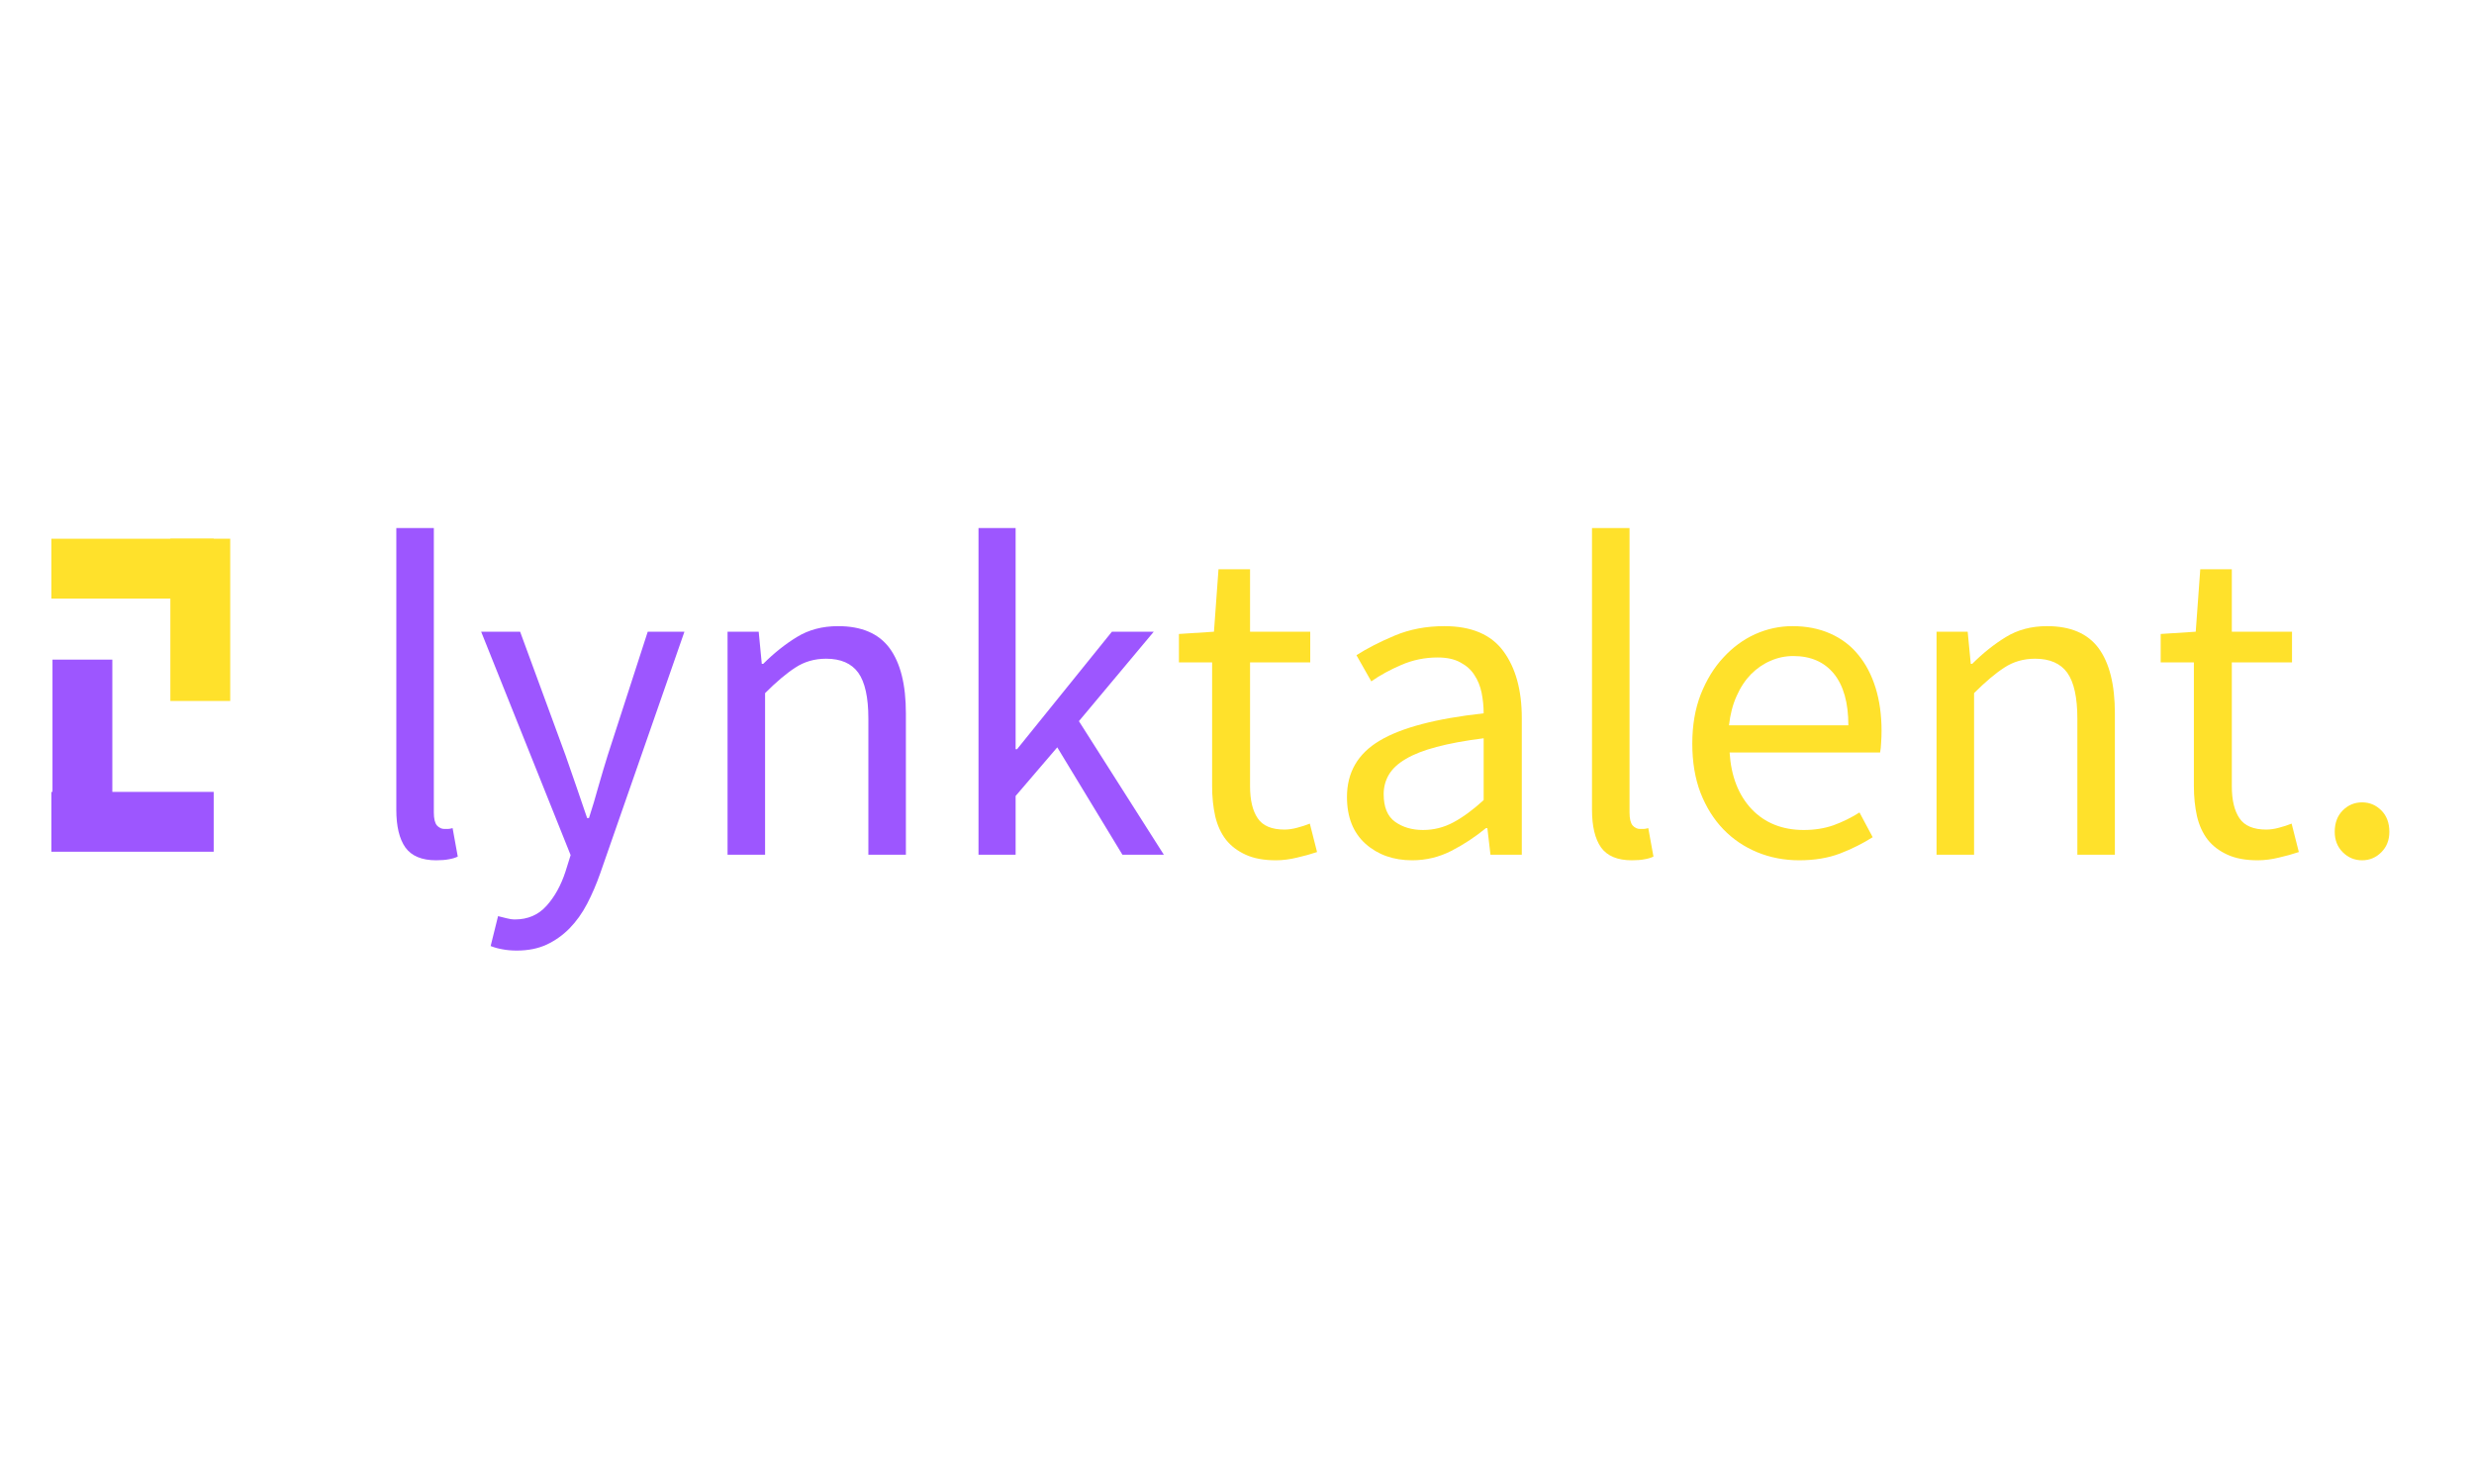 <svg xmlns="http://www.w3.org/2000/svg" xmlns:xlink="http://www.w3.org/1999/xlink" width="250" zoomAndPan="magnify" viewBox="0 0 187.5 112.5" height="150" preserveAspectRatio="xMidYMid meet" version="1.0"><defs><g/></defs><g fill="#9d56ff" fill-opacity="1"><g transform="translate(27.177, 64.795)"><g><path d="M 5.875 0.422 C 4.789 0.422 4.016 0.098 3.547 -0.547 C 3.086 -1.203 2.859 -2.156 2.859 -3.406 L 2.859 -24.766 L 5.703 -24.766 L 5.703 -3.203 C 5.703 -2.734 5.781 -2.406 5.938 -2.219 C 6.102 -2.039 6.289 -1.953 6.5 -1.953 C 6.594 -1.953 6.68 -1.953 6.766 -1.953 C 6.848 -1.953 6.969 -1.973 7.125 -2.016 L 7.516 0.141 C 7.328 0.234 7.102 0.301 6.844 0.344 C 6.594 0.395 6.27 0.422 5.875 0.422 Z M 5.875 0.422 "/></g></g></g><g fill="#9d56ff" fill-opacity="1"><g transform="translate(36.044, 64.795)"><g><path d="M 3.125 7.266 C 2.727 7.266 2.367 7.234 2.047 7.172 C 1.723 7.117 1.422 7.035 1.141 6.922 L 1.703 4.656 C 1.891 4.707 2.098 4.758 2.328 4.812 C 2.555 4.875 2.773 4.906 2.984 4.906 C 3.961 4.906 4.758 4.562 5.375 3.875 C 5.988 3.195 6.469 2.332 6.812 1.281 L 7.203 0.031 L 0.422 -16.906 L 3.375 -16.906 L 6.812 -7.547 C 7.07 -6.805 7.344 -6.023 7.625 -5.203 C 7.914 -4.379 8.191 -3.57 8.453 -2.781 L 8.594 -2.781 C 8.844 -3.551 9.082 -4.352 9.312 -5.188 C 9.551 -6.02 9.785 -6.805 10.016 -7.547 L 13.047 -16.906 L 15.828 -16.906 L 9.453 1.391 C 9.16 2.223 8.828 3 8.453 3.719 C 8.078 4.438 7.633 5.055 7.125 5.578 C 6.613 6.098 6.035 6.508 5.391 6.812 C 4.742 7.113 3.988 7.266 3.125 7.266 Z M 3.125 7.266 "/></g></g></g><g fill="#9d56ff" fill-opacity="1"><g transform="translate(52.281, 64.795)"><g><path d="M 2.859 0 L 2.859 -16.906 L 5.219 -16.906 L 5.453 -14.469 L 5.562 -14.469 C 6.375 -15.281 7.223 -15.957 8.109 -16.5 C 9.004 -17.051 10.047 -17.328 11.234 -17.328 C 13.016 -17.328 14.316 -16.77 15.141 -15.656 C 15.961 -14.539 16.375 -12.895 16.375 -10.719 L 16.375 0 L 13.531 0 L 13.531 -10.328 C 13.531 -11.93 13.273 -13.086 12.766 -13.797 C 12.254 -14.504 11.441 -14.859 10.328 -14.859 C 9.453 -14.859 8.676 -14.633 8 -14.188 C 7.32 -13.75 6.555 -13.102 5.703 -12.25 L 5.703 0 Z M 2.859 0 "/></g></g></g><g fill="#9d56ff" fill-opacity="1"><g transform="translate(71.3, 64.795)"><g><path d="M 2.859 0 L 2.859 -24.766 L 5.672 -24.766 L 5.672 -8 L 5.781 -8 L 12.969 -16.906 L 16.141 -16.906 L 10.469 -10.125 L 16.906 0 L 13.766 0 L 8.828 -8.141 L 5.672 -4.453 L 5.672 0 Z M 2.859 0 "/></g></g></g><g fill="#ffe12b" fill-opacity="1"><g transform="translate(88.52, 64.795)"><g><path d="M 8.172 0.422 C 7.266 0.422 6.504 0.281 5.891 0 C 5.273 -0.281 4.773 -0.66 4.391 -1.141 C 4.016 -1.629 3.742 -2.223 3.578 -2.922 C 3.422 -3.617 3.344 -4.383 3.344 -5.219 L 3.344 -14.578 L 0.828 -14.578 L 0.828 -16.734 L 3.484 -16.906 L 3.828 -21.641 L 6.219 -21.641 L 6.219 -16.906 L 10.781 -16.906 L 10.781 -14.578 L 6.219 -14.578 L 6.219 -5.188 C 6.219 -4.145 6.41 -3.336 6.797 -2.766 C 7.18 -2.191 7.859 -1.906 8.828 -1.906 C 9.129 -1.906 9.453 -1.953 9.797 -2.047 C 10.148 -2.141 10.469 -2.242 10.75 -2.359 L 11.297 -0.203 C 10.836 -0.047 10.332 0.094 9.781 0.219 C 9.238 0.352 8.703 0.422 8.172 0.422 Z M 8.172 0.422 "/></g></g></g><g fill="#ffe12b" fill-opacity="1"><g transform="translate(100.272, 64.795)"><g><path d="M 6.75 0.422 C 5.332 0.422 4.156 0.004 3.219 -0.828 C 2.281 -1.672 1.812 -2.852 1.812 -4.375 C 1.812 -6.238 2.633 -7.66 4.281 -8.641 C 5.926 -9.629 8.555 -10.32 12.172 -10.719 C 12.172 -11.25 12.117 -11.77 12.016 -12.281 C 11.91 -12.789 11.727 -13.238 11.469 -13.625 C 11.219 -14.02 10.863 -14.336 10.406 -14.578 C 9.957 -14.828 9.383 -14.953 8.688 -14.953 C 7.719 -14.953 6.801 -14.766 5.938 -14.391 C 5.082 -14.023 4.32 -13.609 3.656 -13.141 L 2.531 -15.125 C 3.32 -15.633 4.285 -16.129 5.422 -16.609 C 6.555 -17.086 7.812 -17.328 9.188 -17.328 C 11.25 -17.328 12.742 -16.691 13.672 -15.422 C 14.598 -14.16 15.062 -12.473 15.062 -10.359 L 15.062 0 L 12.688 0 L 12.453 -2.016 L 12.344 -2.016 C 11.531 -1.348 10.66 -0.773 9.734 -0.297 C 8.805 0.18 7.812 0.422 6.75 0.422 Z M 7.578 -1.875 C 8.391 -1.875 9.156 -2.066 9.875 -2.453 C 10.594 -2.836 11.359 -3.398 12.172 -4.141 L 12.172 -8.828 C 10.754 -8.648 9.566 -8.43 8.609 -8.172 C 7.648 -7.922 6.875 -7.617 6.281 -7.266 C 5.688 -6.922 5.254 -6.52 4.984 -6.062 C 4.723 -5.613 4.594 -5.125 4.594 -4.594 C 4.594 -3.613 4.879 -2.914 5.453 -2.5 C 6.035 -2.082 6.742 -1.875 7.578 -1.875 Z M 7.578 -1.875 "/></g></g></g><g fill="#ffe12b" fill-opacity="1"><g transform="translate(117.796, 64.795)"><g><path d="M 5.875 0.422 C 4.789 0.422 4.016 0.098 3.547 -0.547 C 3.086 -1.203 2.859 -2.156 2.859 -3.406 L 2.859 -24.766 L 5.703 -24.766 L 5.703 -3.203 C 5.703 -2.734 5.781 -2.406 5.938 -2.219 C 6.102 -2.039 6.289 -1.953 6.5 -1.953 C 6.594 -1.953 6.68 -1.953 6.766 -1.953 C 6.848 -1.953 6.969 -1.973 7.125 -2.016 L 7.516 0.141 C 7.328 0.234 7.102 0.301 6.844 0.344 C 6.594 0.395 6.27 0.422 5.875 0.422 Z M 5.875 0.422 "/></g></g></g><g fill="#ffe12b" fill-opacity="1"><g transform="translate(126.662, 64.795)"><g><path d="M 9.703 0.422 C 8.566 0.422 7.504 0.219 6.516 -0.188 C 5.535 -0.594 4.68 -1.172 3.953 -1.922 C 3.223 -2.68 2.645 -3.602 2.219 -4.688 C 1.801 -5.781 1.594 -7.023 1.594 -8.422 C 1.594 -9.805 1.805 -11.051 2.234 -12.156 C 2.672 -13.258 3.242 -14.191 3.953 -14.953 C 4.66 -15.723 5.461 -16.312 6.359 -16.719 C 7.266 -17.125 8.207 -17.328 9.188 -17.328 C 10.25 -17.328 11.203 -17.141 12.047 -16.766 C 12.898 -16.391 13.609 -15.852 14.172 -15.156 C 14.742 -14.469 15.18 -13.633 15.484 -12.656 C 15.785 -11.688 15.938 -10.598 15.938 -9.391 C 15.938 -9.086 15.926 -8.789 15.906 -8.5 C 15.895 -8.207 15.867 -7.957 15.828 -7.75 L 4.422 -7.75 C 4.535 -5.945 5.094 -4.516 6.094 -3.453 C 7.102 -2.398 8.422 -1.875 10.047 -1.875 C 10.859 -1.875 11.609 -1.992 12.297 -2.234 C 12.984 -2.484 13.641 -2.805 14.266 -3.203 L 15.266 -1.328 C 14.523 -0.859 13.703 -0.445 12.797 -0.094 C 11.891 0.25 10.859 0.422 9.703 0.422 Z M 4.375 -9.812 L 13.422 -9.812 C 13.422 -11.52 13.055 -12.82 12.328 -13.719 C 11.598 -14.613 10.57 -15.062 9.25 -15.062 C 8.645 -15.062 8.07 -14.941 7.531 -14.703 C 6.988 -14.473 6.492 -14.133 6.047 -13.688 C 5.609 -13.238 5.242 -12.688 4.953 -12.031 C 4.66 -11.383 4.469 -10.645 4.375 -9.812 Z M 4.375 -9.812 "/></g></g></g><g fill="#ffe12b" fill-opacity="1"><g transform="translate(143.908, 64.795)"><g><path d="M 2.859 0 L 2.859 -16.906 L 5.219 -16.906 L 5.453 -14.469 L 5.562 -14.469 C 6.375 -15.281 7.223 -15.957 8.109 -16.5 C 9.004 -17.051 10.047 -17.328 11.234 -17.328 C 13.016 -17.328 14.316 -16.77 15.141 -15.656 C 15.961 -14.539 16.375 -12.895 16.375 -10.719 L 16.375 0 L 13.531 0 L 13.531 -10.328 C 13.531 -11.93 13.273 -13.086 12.766 -13.797 C 12.254 -14.504 11.441 -14.859 10.328 -14.859 C 9.453 -14.859 8.676 -14.633 8 -14.188 C 7.32 -13.75 6.555 -13.102 5.703 -12.25 L 5.703 0 Z M 2.859 0 "/></g></g></g><g fill="#ffe12b" fill-opacity="1"><g transform="translate(162.927, 64.795)"><g><path d="M 8.172 0.422 C 7.266 0.422 6.504 0.281 5.891 0 C 5.273 -0.281 4.773 -0.66 4.391 -1.141 C 4.016 -1.629 3.742 -2.223 3.578 -2.922 C 3.422 -3.617 3.344 -4.383 3.344 -5.219 L 3.344 -14.578 L 0.828 -14.578 L 0.828 -16.734 L 3.484 -16.906 L 3.828 -21.641 L 6.219 -21.641 L 6.219 -16.906 L 10.781 -16.906 L 10.781 -14.578 L 6.219 -14.578 L 6.219 -5.188 C 6.219 -4.145 6.41 -3.336 6.797 -2.766 C 7.18 -2.191 7.859 -1.906 8.828 -1.906 C 9.129 -1.906 9.453 -1.953 9.797 -2.047 C 10.148 -2.141 10.469 -2.242 10.75 -2.359 L 11.297 -0.203 C 10.836 -0.047 10.332 0.094 9.781 0.219 C 9.238 0.352 8.703 0.422 8.172 0.422 Z M 8.172 0.422 "/></g></g></g><g fill="#ffe12b" fill-opacity="1"><g transform="translate(174.679, 64.795)"><g><path d="M 4.344 0.422 C 3.77 0.422 3.281 0.219 2.875 -0.188 C 2.469 -0.594 2.266 -1.109 2.266 -1.734 C 2.266 -2.41 2.469 -2.953 2.875 -3.359 C 3.281 -3.766 3.77 -3.969 4.344 -3.969 C 4.906 -3.969 5.391 -3.766 5.797 -3.359 C 6.203 -2.953 6.406 -2.41 6.406 -1.734 C 6.406 -1.109 6.203 -0.594 5.797 -0.188 C 5.391 0.219 4.906 0.422 4.344 0.422 Z M 4.344 0.422 "/></g></g></g><g fill="#ffe12b" fill-opacity="1"><g transform="translate(183.345, 64.795)"><g/></g></g><path stroke-linecap="butt" transform="matrix(0, 0.756, -0.756, 0, 17.448, 40.838)" fill="none" stroke-linejoin="miter" d="M 0.003 3.001 L 16.271 3.001 " stroke="#ffe12b" stroke-width="6" stroke-opacity="1" stroke-miterlimit="4"/><path stroke-linecap="butt" transform="matrix(-0.756, 0, 0, -0.756, 16.194, 45.379)" fill="none" stroke-linejoin="miter" d="M -0.002 3.002 L 16.272 3.002 " stroke="#ffe12b" stroke-width="6" stroke-opacity="1" stroke-miterlimit="4"/><path stroke-linecap="butt" transform="matrix(-0.756, 0, 0, -0.756, 16.194, 64.567)" fill="none" stroke-linejoin="miter" d="M -0.002 2.999 L 16.272 2.999 " stroke="#9d56ff" stroke-width="6" stroke-opacity="1" stroke-miterlimit="4"/><path stroke-linecap="butt" transform="matrix(0, 0.756, -0.756, 0, 8.516, 50.003)" fill="none" stroke-linejoin="miter" d="M 0.002 3.003 L 16.27 3.003 " stroke="#9d56ff" stroke-width="6" stroke-opacity="1" stroke-miterlimit="4"/></svg>